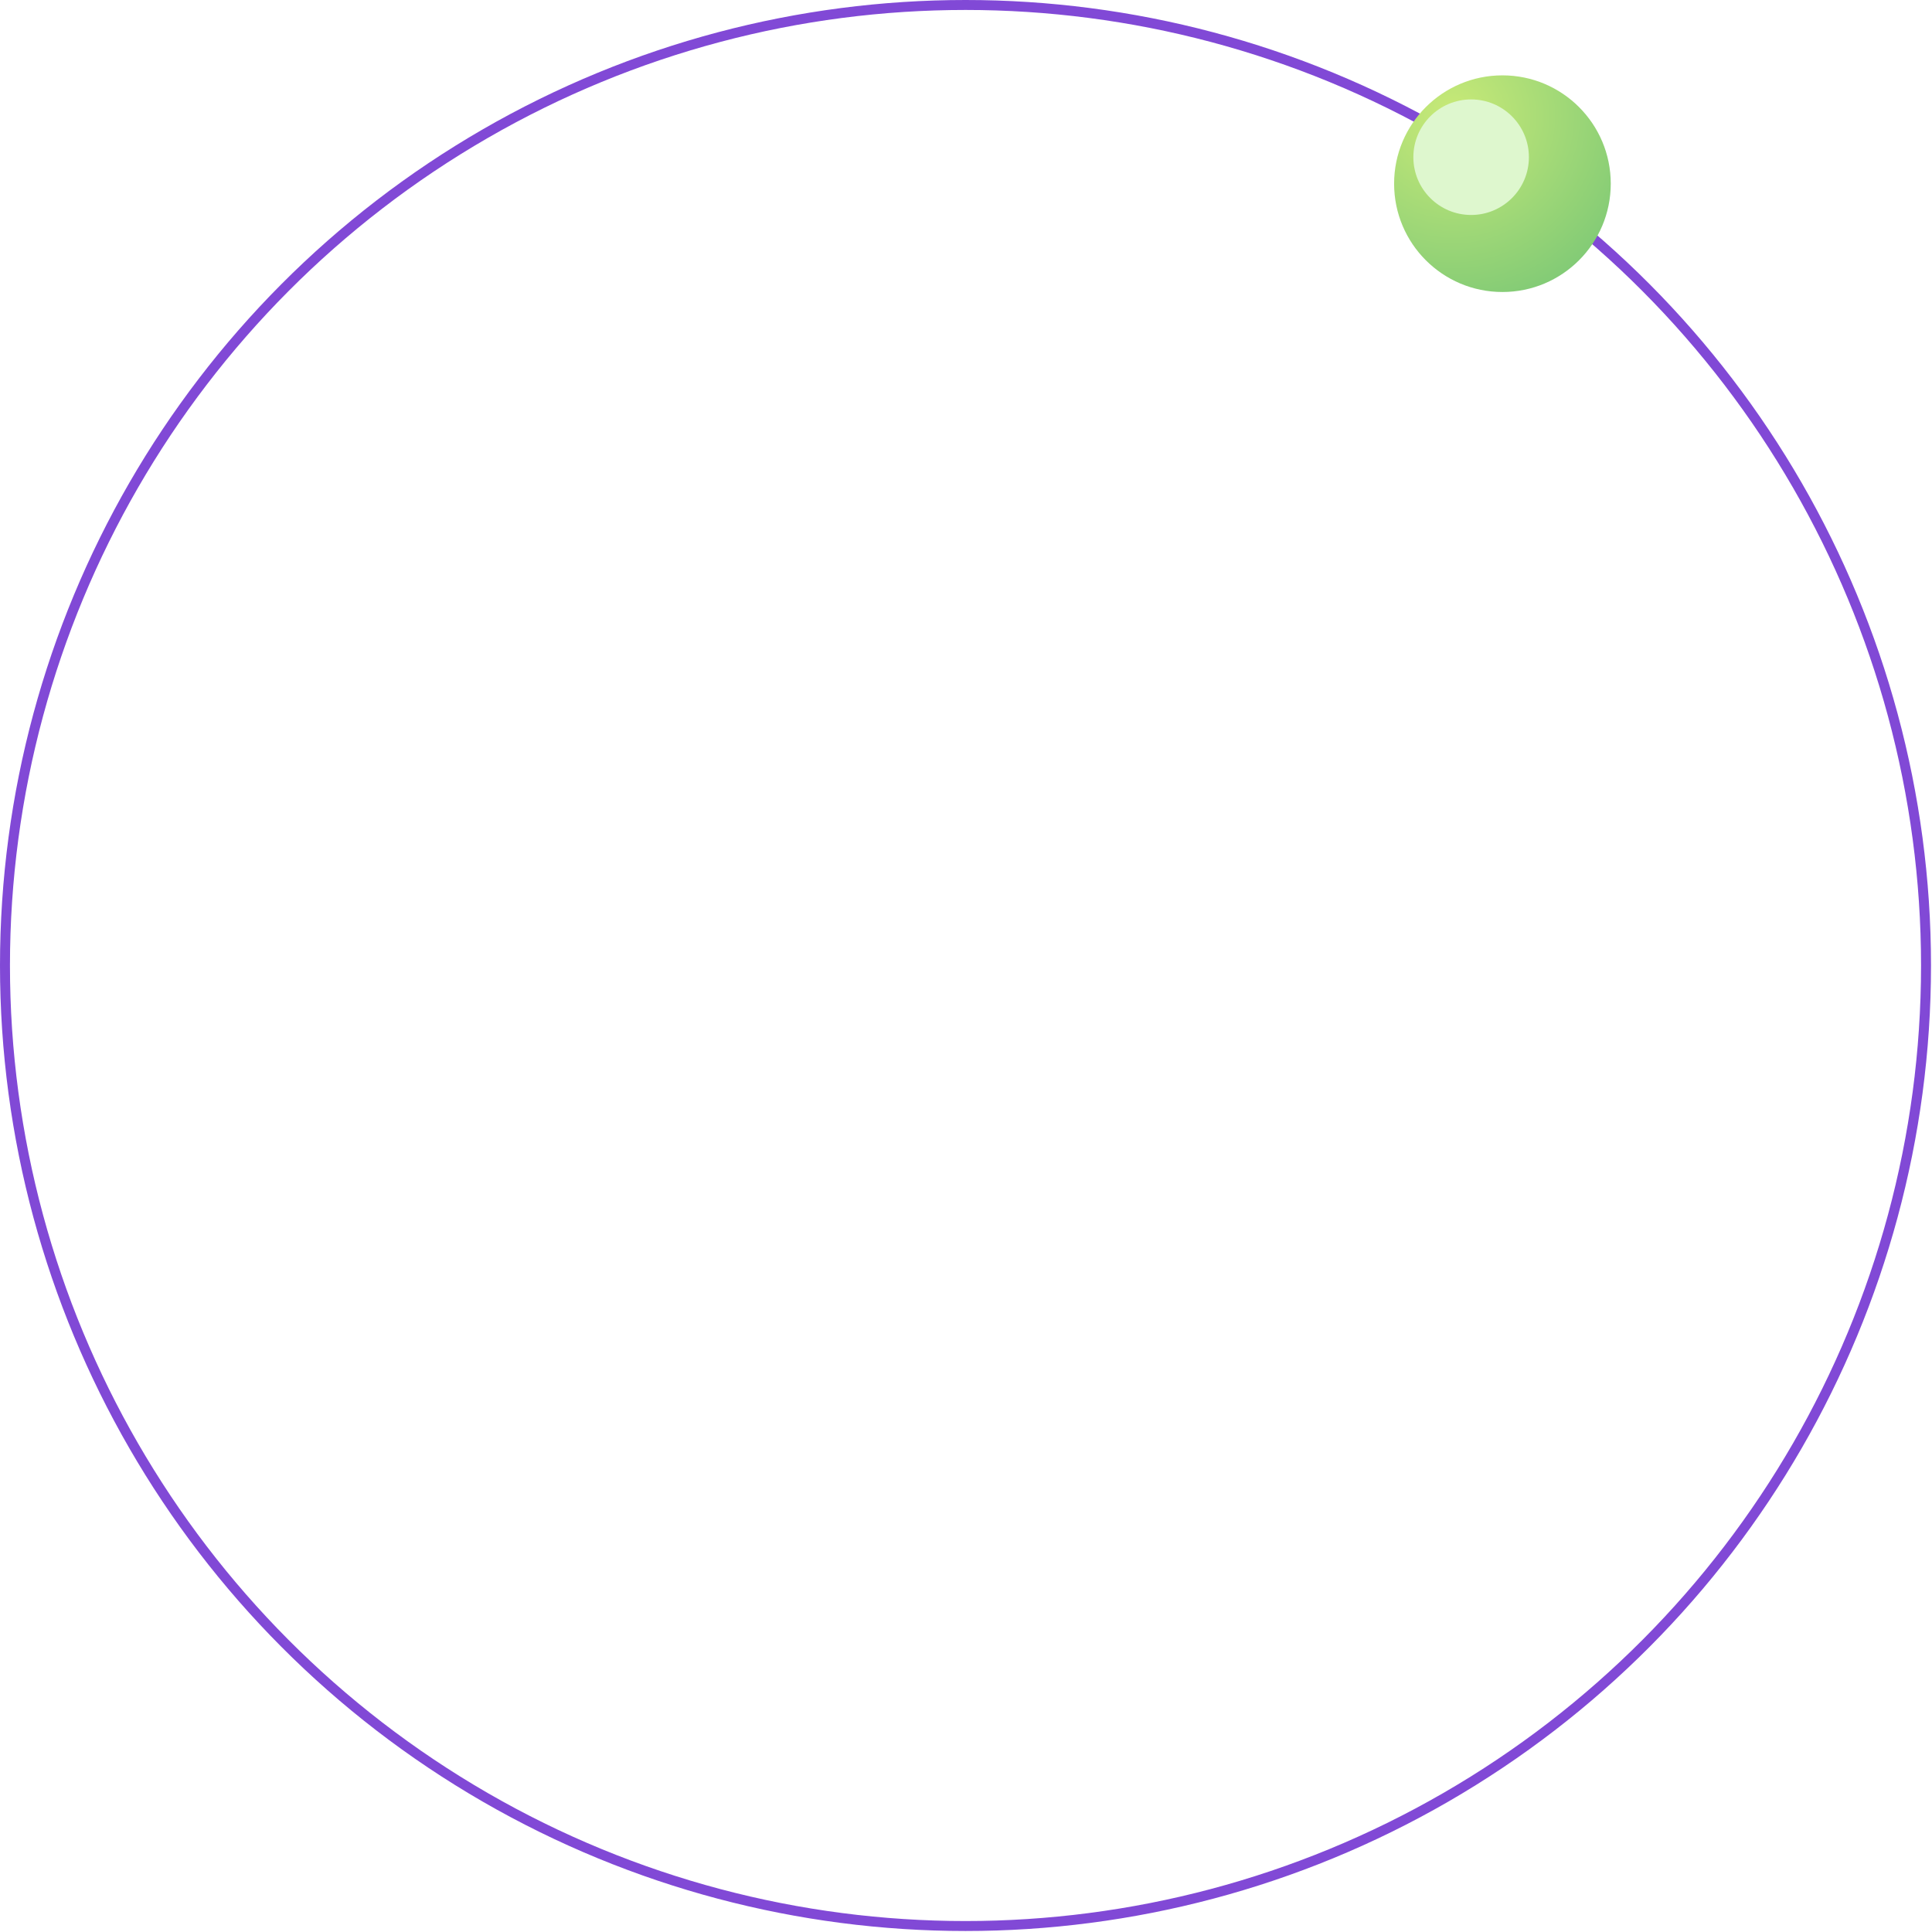 <?xml version="1.0" encoding="UTF-8"?> <svg xmlns="http://www.w3.org/2000/svg" width="194" height="194" viewBox="0 0 194 194" fill="none"> <circle cx="96.95" cy="96.95" r="96.45" stroke="#621CCB" stroke-opacity="0.8"></circle> <circle cx="150.865" cy="18.444" r="10.877" fill="url(#paint0_radial)"></circle> <g filter="url(#filter0_f)"> <circle cx="147.722" cy="15.785" r="5.801" fill="#DEF7CE"></circle> </g> <defs> <filter id="filter0_f" x="133.921" y="1.984" width="27.602" height="27.602" filterUnits="userSpaceOnUse" color-interpolation-filters="sRGB"> <feFlood flood-opacity="0" result="BackgroundImageFix"></feFlood> <feBlend mode="normal" in="SourceGraphic" in2="BackgroundImageFix" result="shape"></feBlend> <feGaussianBlur stdDeviation="4" result="effect1_foregroundBlur"></feGaussianBlur> </filter> <radialGradient id="paint0_radial" cx="0" cy="0" r="1" gradientUnits="userSpaceOnUse" gradientTransform="translate(145.867 11.683) rotate(54.605) scale(27.408)"> <stop stop-color="#C9EA77"></stop> <stop offset="1" stop-color="#65BE76"></stop> </radialGradient> </defs> </svg> 